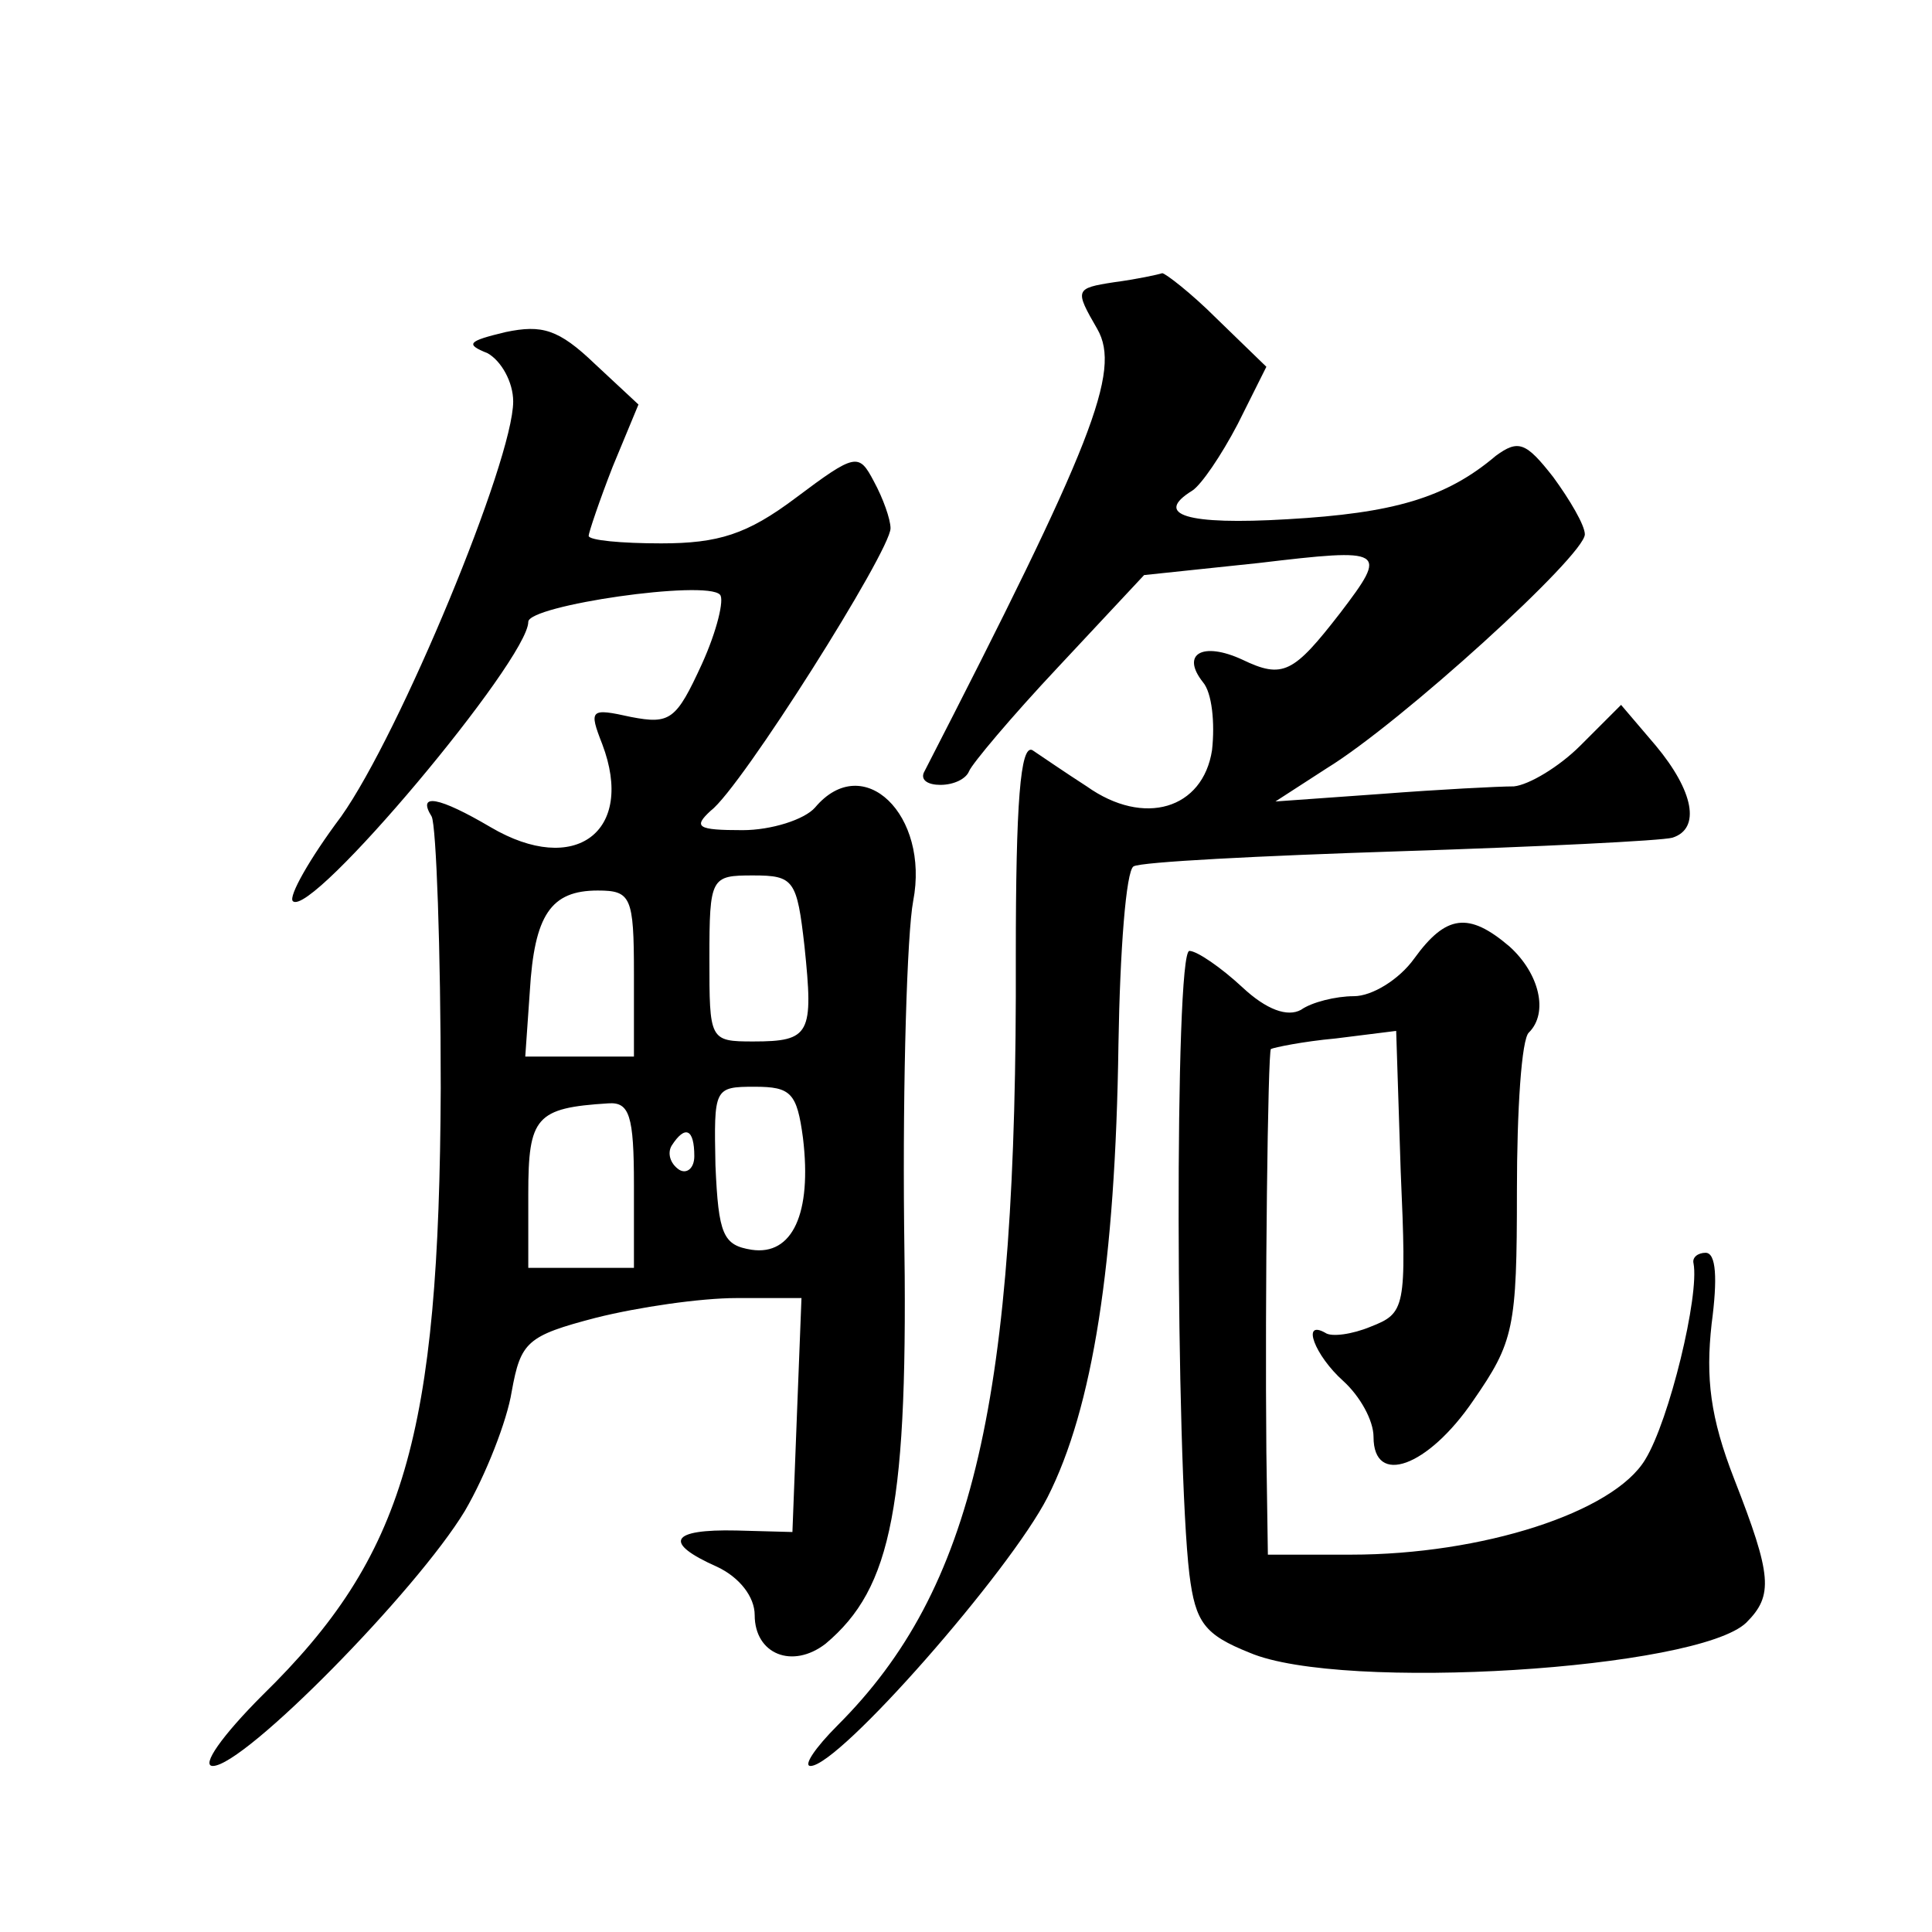 <?xml version="1.0" standalone="no"?>
<!DOCTYPE svg PUBLIC "-//W3C//DTD SVG 20010904//EN"
 "http://www.w3.org/TR/2001/REC-SVG-20010904/DTD/svg10.dtd">
<svg version="1.0" xmlns="http://www.w3.org/2000/svg"
 width="128pt" height="128pt" viewBox="0 0 128 128"
 preserveAspectRatio="xMidYMid meet">
<g transform="translate(0,128) scale(0.1,-0.1)"
fill="#0" stroke="none">
<path d="M738 1093 c-26 -4 -26 -5 -11 -31 16 -28 -3 -76 -115 -294 -2 -5 3 -8
11 -8 9 0 17 4 19 9 2 5 28 36 59 69 l57 61 76 8 c84 10 86 9 54 -33 -31 -40 -38
-44 -65 -31 -26 12 -41 4 -26 -15 6 -7 8 -27 6 -45 -6 -39 -45 -51 -83 -24 -14
9 -30 20 -36 24 -8 4 -11 -35 -11 -136 1 -295 -28 -420 -118 -510 -15 -15 -23 -27
-18 -27 19 0 132 129 157 178 30 59 45 155 47 300 1 62 5 115 10 118 5 3 84 7 176
10 93 3 174 7 181 9 19 6 14 31 -11 61 l-23 27 -27 -27 c-14 -14 -34 -26 -44 -27
-10 0 -49 -2 -88 -5 l-70 -5 34 22 c49 30 171 141 171 155 0 6 -10 23 -21 38 -18
23 -23 25 -38 14 -33 -28 -68 -38 -138 -42 -67 -4 -89 3 -63 19 6 4 19 23 30 44
l19 38 -33 32 c-17 17 -34 30 -36 30 -3 -1 -17 -4 -32 -6z M335 1060 c-25 -6 -27
-8 -12 -14 9 -5 17 -19 17 -32 0 -39 -75 -220 -114 -275 -21 -28 -35 -53 -32 -56
12 -12 156 160 156 185 0 11 118 28 127 18 3 -3 -2 -24 -12 -46 -17 -37 -21 -40
-47 -35 -27 6 -28 5 -19 -18 22 -58 -18 -88 -74 -55 -34 20 -49 23 -39 7 3 -6 6
-87 6 -180 -1 -231 -24 -310 -118 -402 -27 -27 -41 -47 -33 -47 21 0 135 116 167
169 14 24 28 60 31 79 6 33 10 37 56 49 28 7 69 13 93 13 l43 0 -3 -77 -3 -78 -37
1 c-44 1 -49 -8 -13 -24 15 -7 25 -20 25 -32 0 -26 25 -36 47 -19 44 37 55 91 52
277 -1 97 2 194 6 215 11 57 -33 100 -65 62 -7 -8 -29 -15 -48 -15 -30 0 -33 2
-21 13 20 15 119 172 119 187 0 6 -5 20 -11 31 -10 19 -12 19 -52 -11 -32 -24 -51
-30 -89 -30 -26 0 -48 2 -48 5 0 2 7 23 16 46 l17 41 -29 27 c-24 23 -35 26 -59
21z m198 -407 c6 -58 4 -63 -34 -63 -29 0 -29 1 -29 55 0 54 1 55 29 55 27 0 29
-3 34 -47z m-113 -18 l0 -55 -36 0 -36 0 3 43 c3 51 14 67 45 67 22 0 24 -4 24
-55z m112 -109 c6 -50 -7 -78 -34 -74 -19 3 -22 10 -24 56 -1 51 -1 52 26 52 24
0 28 -4 32 -34z m-112 -31 l0 -55 -35 0 -35 0 0 49 c0 51 5 57 53 60 14 1 17 -8
17 -54z m40 19 c0 -8 -5 -12 -10 -9 -6 4 -8 11 -5 16 9 14 15 11 15 -7z M937 645
c-10 -14 -28 -25 -40 -25 -12 0 -28 -4 -35 -9 -9 -5 -23 0 -39 15 -14 13 -30 24
-35 24 -10 0 -9 -338 0 -413 4 -32 10 -40 40 -52 61 -26 297 -11 329 20 18 18 17
31 -8 95 -16 41 -19 67 -15 103 4 30 3 47 -4 47 -5 0 -9 -3 -8 -7 4 -21 -16 -104
-32 -130 -21 -35 -108 -63 -195 -63 l-55 0 -1 68 c-1 104 1 265 3 267 2 1 21 5
43 7 l40 5 3 -93 c4 -91 3 -94 -20 -103 -12 -5 -26 -7 -30 -4 -16 9 -7 -15 12 -32
11 -10 20 -26 20 -37 0 -33 36 -20 66 24 27 39 29 48 29 139 0 53 3 101 8 105 13
13 7 39 -13 57 -27 23 -42 21 -63 -8z"/>
</g>
</svg>
